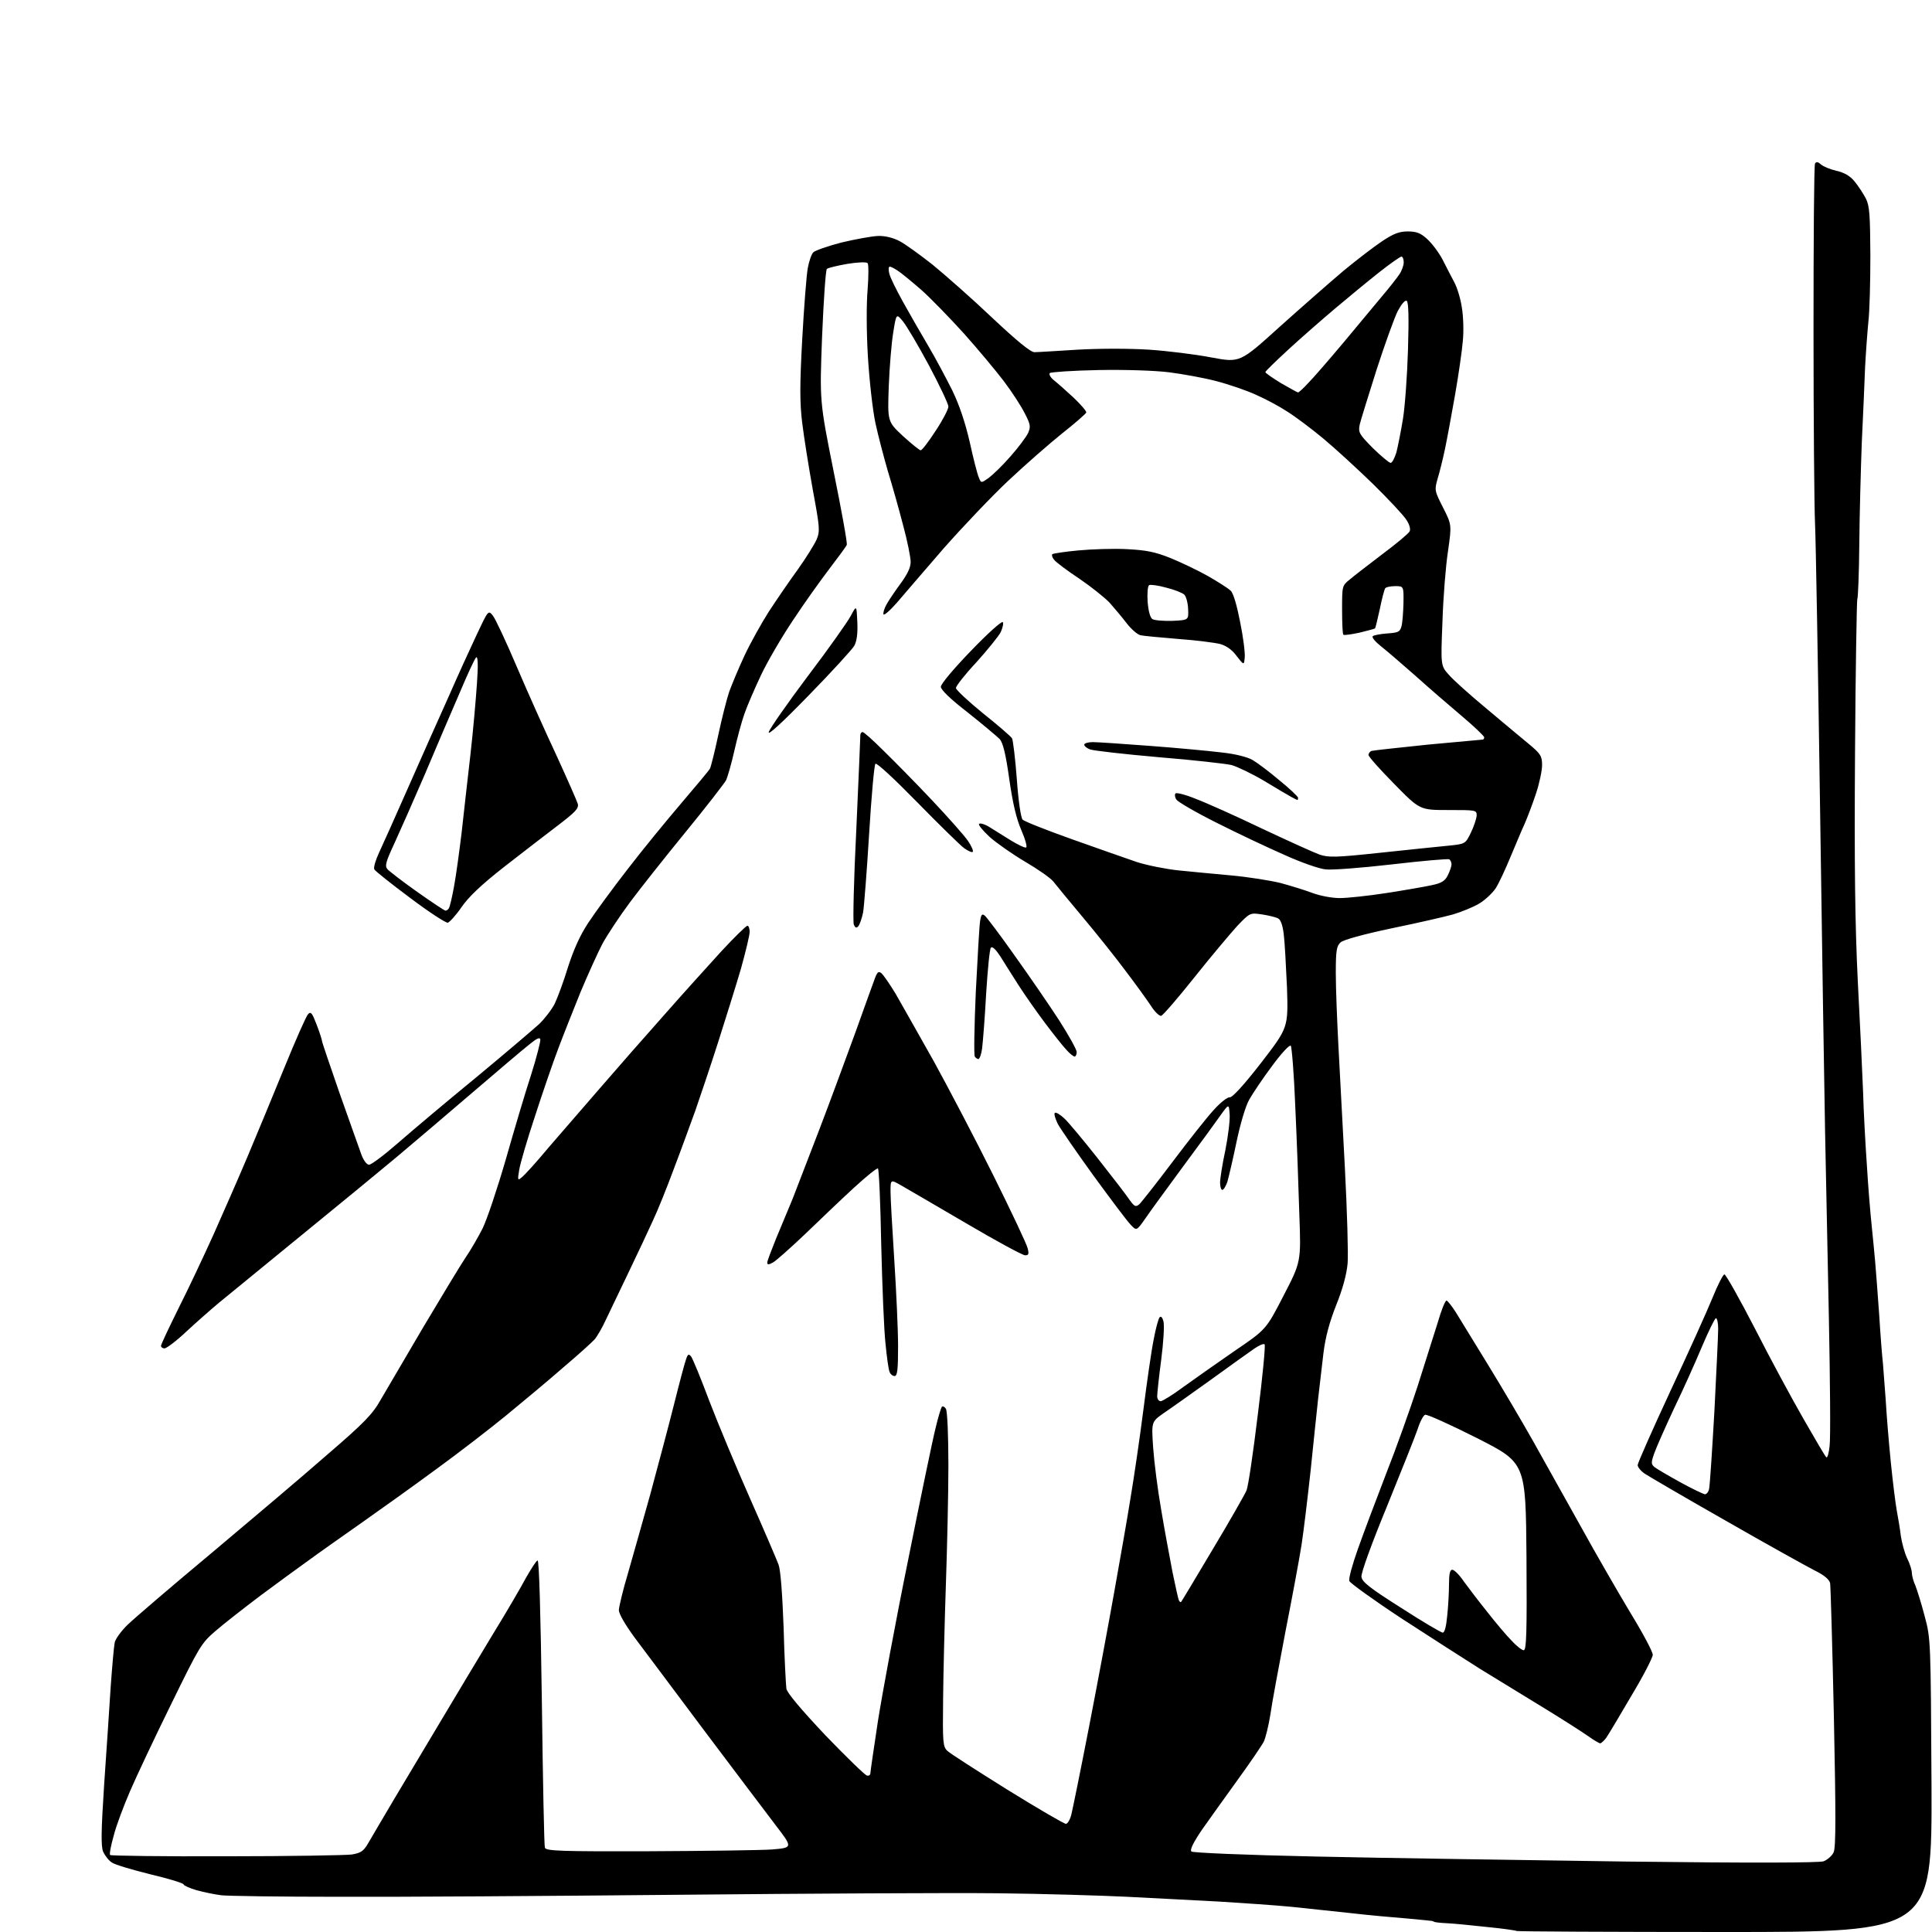<?xml version="1.0" encoding="UTF-8" standalone="no"?>
<svg 
  version="1.1" 
  xmlns="http://www.w3.org/2000/svg" 
  xmlns:xlink="http://www.w3.org/1999/xlink" 
  xmlns:svg="http://www.w3.org/2000/svg"
  xmlns:rdf="http://www.w3.org/1999/02/22-rdf-syntax-ns#"
  xmlns:cc="http://creativecommons.org/ns#"
  xmlns:dc="http://purl.org/dc/elements/1.1/"
  viewBox="0 0 768 768"
  width="768"
  height="768"
>
<style>svg {background-color: white; }</style>"
<path stroke="none" fill="black" fill-rule="evenodd" d="M685.7,768.0C640.4,768.0 603.1,767.8 602.9,767.6C602.7,767.4 597.3,766.6 591.0,766.0C584.7,765.3 577.5,764.6 575.0,764.5C572.5,764.4 570.4,764.1 570.2,764.0C570.1,763.9 569.7,763.7 569.2,763.6C568.8,763.5 564.2,763.1 559.0,762.6C553.8,762.2 543.9,761.3 537.0,760.5C530.1,759.8 519.5,758.6 513.5,758.0C507.4,757.4 494.4,756.5 484.5,755.9C474.6,755.4 458.2,754.5 448.0,754.0C437.8,753.5 414.6,752.8 396.5,752.6C378.4,752.4 321.4,752.7 270.0,753.2C218.6,753.7 157.6,754.1 134.5,754.0C111.4,754.0 90.5,753.7 88.0,753.4C85.5,753.1 81.1,752.2 78.2,751.4C75.4,750.6 73.0,749.5 73.0,749.1C73.0,748.6 67.1,746.8 59.9,745.1C52.7,743.3 45.8,741.3 44.5,740.4C43.2,739.6 41.7,737.6 41.0,736.1C40.1,733.8 40.2,727.9 41.4,709.4C42.3,696.2 43.5,678.8 44.0,670.5C44.6,662.2 45.3,654.3 45.6,652.9C45.9,651.5 48.2,648.3 50.8,645.8C53.4,643.3 68.2,630.6 83.8,617.6C99.4,604.5 120.1,587.0 129.8,578.5C144.9,565.5 148.1,562.2 151.4,556.3C153.6,552.6 161.2,539.6 168.3,527.5C175.5,515.4 183.0,503.0 185.0,500.0C187.1,497.0 190.1,491.7 191.8,488.4C193.5,485.0 197.6,472.8 201.0,461.1C204.3,449.5 208.8,434.3 211.1,427.3C213.3,420.4 214.9,414.0 214.8,413.2C214.6,412.2 213.3,412.8 210.4,415.2C208.1,417.0 197.6,425.9 187.0,435.0C176.4,444.1 163.2,455.3 157.6,460.0C152.0,464.7 135.1,478.6 120.0,490.9C104.9,503.3 90.0,515.4 87.0,517.9C84.0,520.4 78.2,525.5 74.2,529.2C70.2,533.0 66.2,536.0 65.4,536.0C64.6,536.0 64.0,535.5 64.0,535.0C64.0,534.4 67.2,527.7 71.0,520.0C74.9,512.3 81.1,499.1 84.9,490.7C88.6,482.4 94.7,468.5 98.3,460.0C101.9,451.5 108.5,435.5 113.0,424.5C117.5,413.5 121.7,403.9 122.5,403.1C123.6,402.0 124.1,402.7 125.9,407.4C127.1,410.5 128.0,413.4 128.0,413.8C128.0,414.3 131.2,423.6 135.0,434.6C138.9,445.5 142.7,456.4 143.6,458.8C144.5,461.3 145.8,463.0 146.7,463.0C147.6,463.0 152.8,459.1 158.4,454.2C163.9,449.4 177.9,437.6 189.5,428.1C201.1,418.5 212.2,409.0 214.3,407.1C216.4,405.1 219.2,401.5 220.5,399.0C221.7,396.5 224.1,390.0 225.8,384.4C228.0,377.6 230.5,371.9 233.8,366.9C236.5,362.8 243.5,353.2 249.5,345.5C255.4,337.8 265.1,326.0 270.9,319.2C276.7,312.4 281.8,306.3 282.2,305.6C282.6,304.8 284.1,298.9 285.5,292.3C286.9,285.7 288.9,277.8 289.9,274.9C291.0,271.9 293.7,265.4 296.0,260.5C298.3,255.6 302.7,247.7 305.7,243.0C308.8,238.3 313.9,230.8 317.2,226.3C320.4,221.8 323.7,216.5 324.6,214.5C326.0,211.1 325.9,209.8 323.1,194.7C321.5,185.8 319.6,173.9 318.9,168.2C317.9,160.2 317.9,152.9 318.9,134.8C319.6,122.0 320.6,109.3 321.1,106.6C321.6,103.8 322.6,101.0 323.3,100.3C324.0,99.6 329.1,97.8 334.5,96.4C340.0,95.1 346.5,93.9 349.0,93.8C351.8,93.7 355.0,94.5 357.5,95.8C359.7,96.9 365.6,101.2 370.7,105.2C375.7,109.3 386.4,118.7 394.4,126.3C404.4,135.7 409.7,140.0 411.2,140.0C412.5,140.0 420.2,139.5 428.4,139.0C437.4,138.5 448.7,138.5 456.8,139.0C464.2,139.5 475.4,140.9 481.6,142.1C492.9,144.2 492.9,144.2 508.7,129.9C517.4,122.1 528.8,112.1 534.0,107.7C539.2,103.4 546.1,98.1 549.4,95.9C553.9,92.9 556.2,92.0 559.6,92.0C563.0,92.0 564.7,92.6 567.3,95.0C569.2,96.7 572.0,100.4 573.5,103.3C574.9,106.1 577.0,110.1 578.1,112.2C579.2,114.2 580.6,118.7 581.1,122.2C581.7,125.6 581.9,131.7 581.5,135.5C581.2,139.3 579.8,149.0 578.4,157.0C577.0,165.0 575.2,174.7 574.4,178.5C573.6,182.3 572.3,187.6 571.5,190.2C570.2,194.8 570.2,195.0 573.6,201.7C577.1,208.6 577.1,208.6 575.6,219.1C574.7,224.9 573.7,237.5 573.4,247.1C572.7,264.6 572.7,264.6 575.9,268.2C577.6,270.2 584.3,276.2 590.8,281.6C597.2,287.0 604.9,293.4 607.8,295.8C612.5,299.7 613.0,300.6 613.0,304.2C613.0,306.3 611.9,311.6 610.5,315.7C609.1,319.9 607.1,325.1 606.1,327.4C605.0,329.7 602.6,335.6 600.5,340.5C598.5,345.4 595.8,351.2 594.5,353.2C593.1,355.2 590.1,358.0 587.8,359.3C585.4,360.7 580.9,362.5 577.6,363.5C574.4,364.4 563.5,366.9 553.3,369.0C541.9,371.4 534.0,373.6 532.9,374.6C531.3,376.1 531.0,377.8 531.0,386.9C531.0,392.7 531.5,405.4 532.0,415.0C532.5,424.6 533.7,446.7 534.6,464.0C535.5,481.3 536.0,498.5 535.7,502.2C535.3,506.6 533.8,512.2 531.2,518.7C528.5,525.5 526.9,531.4 526.1,537.8C525.5,542.8 524.6,550.9 524.0,555.8C523.5,560.6 522.1,573.5 521.0,584.5C519.8,595.5 518.2,608.8 517.4,614.0C516.6,619.2 513.7,634.8 511.0,648.5C508.4,662.2 505.6,677.1 505.0,681.5C504.3,685.9 503.1,690.9 502.3,692.5C501.4,694.1 496.8,700.9 492.0,707.5C487.2,714.1 480.9,723.0 477.9,727.2C474.5,732.2 472.9,735.3 473.6,736.0C474.1,736.5 494.8,737.4 523.0,738.0C549.7,738.6 605.4,739.4 646.8,740.0C696.3,740.6 723.0,740.5 724.9,739.9C726.4,739.3 728.3,737.7 728.9,736.3C729.8,734.3 729.8,721.6 729.0,682.6C728.4,654.5 727.7,630.5 727.5,629.3C727.1,627.8 725.1,626.1 721.2,624.2C718.1,622.6 702.2,613.8 686.0,604.5C669.8,595.3 655.3,586.8 653.8,585.8C652.2,584.7 651.0,583.2 651.0,582.4C651.0,581.6 656.8,568.5 663.9,553.2C671.0,538.0 678.6,521.2 680.7,516.0C682.8,510.8 685.0,506.5 685.5,506.6C686.1,506.7 691.5,516.3 697.6,528.1C703.6,539.9 712.3,556.0 716.9,564.0C721.5,572.0 725.5,578.9 726.0,579.3C726.4,579.7 727.0,577.7 727.3,574.8C727.7,571.9 727.5,548.8 727.0,523.5C726.5,498.2 725.8,465.1 725.5,450.0C725.2,434.9 724.3,376.8 723.5,321.0C722.7,265.2 721.8,214.3 721.5,208.0C721.2,201.7 720.9,167.2 720.9,131.3C720.9,95.5 721.1,65.6 721.5,65.0C722.0,64.2 722.7,64.3 723.9,65.4C724.8,66.2 727.5,67.3 730.0,67.9C733.1,68.6 735.4,69.9 737.2,72.1C738.7,73.9 740.7,77.0 741.7,78.9C743.2,81.9 743.4,85.5 743.5,101.5C743.5,112.0 743.2,123.9 742.7,128.0C742.3,132.1 741.7,140.2 741.4,146.0C741.2,151.8 740.6,165.2 740.1,175.7C739.7,186.3 739.2,204.5 739.1,216.2C739.0,227.8 738.6,237.8 738.3,238.2C738.1,238.7 737.6,266.2 737.4,299.3C737.1,344.2 737.4,367.3 738.5,390.0C739.4,406.8 740.3,426.6 740.6,434.0C740.8,441.4 741.5,454.5 742.1,463.0C742.6,471.5 743.5,482.3 744.0,487.0C744.5,491.7 745.1,498.2 745.4,501.5C745.7,504.8 746.4,514.2 747.0,522.5C747.5,530.8 748.2,539.5 748.5,542.0C748.7,544.5 749.2,551.0 749.6,556.5C749.9,562.0 750.8,573.0 751.6,581.0C752.4,589.0 753.5,597.8 754.0,600.5C754.5,603.2 755.3,607.8 755.6,610.5C756.0,613.2 757.1,617.3 758.1,619.4C759.2,621.6 760.0,624.2 760.0,625.3C760.0,626.3 760.6,628.6 761.4,630.3C762.1,632.1 763.8,637.5 765.1,642.5C767.5,651.4 767.5,652.2 767.8,709.8C768.0,768.0 768.0,768.0 685.7,768.0zM89.9,737.9C115.0,737.9 137.4,737.5 139.8,737.2C143.4,736.6 144.5,735.9 146.3,732.8C147.5,730.7 152.3,722.6 156.9,714.8C161.6,706.9 170.0,692.9 175.6,683.5C181.2,674.1 190.2,659.1 195.7,650.0C201.3,640.9 207.3,630.6 209.2,627.0C211.2,623.5 213.2,620.4 213.7,620.3C214.3,620.1 214.9,640.7 215.4,676.5C215.8,707.6 216.3,733.7 216.6,734.5C217.1,735.8 222.9,736.0 257.9,735.9C280.2,735.8 302.3,735.5 306.8,735.2C315.2,734.5 315.2,734.5 308.3,725.5C304.5,720.5 291.8,703.7 280.0,688.0C268.3,672.3 255.8,655.7 252.3,651.0C248.5,645.8 246.0,641.5 246.0,640.0C246.1,638.6 247.6,632.1 249.6,625.5C251.5,618.9 255.5,604.7 258.5,594.0C261.4,583.2 265.7,567.2 267.9,558.4C270.1,549.6 272.3,541.3 272.8,540.1C273.4,538.3 273.8,538.1 274.7,539.2C275.3,539.9 278.6,547.9 282.0,557.0C285.5,566.1 292.8,583.6 298.3,596.0C303.8,608.4 308.8,620.1 309.5,622.0C310.3,624.2 311.0,633.7 311.5,647.0C311.8,658.8 312.4,669.7 312.6,671.3C313.0,673.1 318.4,679.5 328.1,689.8C336.4,698.4 343.8,705.6 344.6,705.8C345.4,706.0 346.0,705.6 346.0,704.8C346.0,704.1 347.4,694.8 349.0,684.1C350.7,673.4 356.0,644.6 361.0,620.1C365.9,595.6 370.8,572.0 371.9,567.7C372.9,563.4 374.1,559.6 374.4,559.2C374.8,558.9 375.5,559.2 376.0,560.0C376.6,560.8 377.0,571.0 377.0,582.5C377.0,594.0 376.5,615.4 376.0,630.0C375.5,644.6 375.0,665.0 374.9,675.3C374.7,692.7 374.8,694.3 376.6,696.0C377.6,697.0 388.4,703.9 400.4,711.4C412.5,718.9 423.0,725.0 423.7,725.0C424.4,725.0 425.4,723.3 425.9,721.2C426.4,719.2 429.6,703.5 432.9,686.5C436.2,669.5 440.7,645.4 442.9,633.0C445.1,620.6 448.1,603.8 449.4,595.5C450.8,587.2 453.1,571.5 454.5,560.5C455.9,549.5 457.7,536.9 458.6,532.5C459.4,528.1 460.5,524.1 461.0,523.6C461.5,523.1 462.1,523.7 462.5,525.3C462.9,526.8 462.5,533.6 461.6,540.5C460.7,547.3 460.0,553.9 460.0,555.0C460.0,556.1 460.6,557.0 461.4,557.0C462.1,557.0 466.3,554.4 470.6,551.2C474.9,548.1 484.0,541.7 490.8,537.0C503.3,528.5 503.3,528.5 510.2,515.1C517.2,501.6 517.2,501.6 516.5,482.6C516.2,472.1 515.5,452.9 514.9,440.0C514.4,427.1 513.5,416.1 513.1,415.7C512.6,415.2 509.3,418.8 505.7,423.7C502.1,428.5 498.0,434.6 496.6,437.1C495.1,439.7 493.0,446.9 491.5,454.1C490.1,460.9 488.4,468.0 487.9,469.8C487.3,471.5 486.4,473.0 485.9,473.0C485.4,473.0 485.0,471.7 485.0,470.1C485.0,468.6 485.9,462.7 487.1,457.2C488.2,451.6 489.0,445.2 488.8,442.9C488.5,438.7 488.5,438.7 485.0,443.6C483.1,446.3 476.4,455.5 470.0,464.1C463.7,472.7 457.0,481.8 455.2,484.5C451.8,489.3 451.8,489.3 449.5,486.9C448.2,485.6 441.6,476.8 434.8,467.5C428.0,458.1 421.6,448.8 420.5,446.8C419.5,444.7 418.9,442.8 419.3,442.4C419.7,442.0 421.4,443.0 423.1,444.6C424.8,446.2 430.8,453.4 436.4,460.5C442.0,467.6 447.7,475.0 448.9,476.8C450.9,479.6 451.4,479.9 452.8,478.8C453.6,478.1 459.6,470.5 466.0,462.0C472.4,453.5 479.8,444.1 482.5,441.2C485.1,438.3 487.9,436.1 488.8,436.2C489.8,436.4 494.4,431.4 501.3,422.5C512.1,408.5 512.1,408.5 511.6,392.6C511.2,383.8 510.7,374.3 510.3,371.3C509.9,367.9 509.1,365.6 508.1,365.1C507.2,364.6 504.3,363.9 501.7,363.5C496.9,362.8 496.9,362.8 491.8,368.1C489.1,371.1 481.4,380.2 474.8,388.5C468.2,396.8 462.3,403.6 461.6,403.8C460.9,404.0 459.0,402.2 457.5,399.8C455.9,397.4 451.3,391.0 447.1,385.5C443.0,380.0 435.3,370.4 430.0,364.1C424.8,357.9 419.7,351.7 418.7,350.4C417.7,349.1 412.7,345.6 407.6,342.6C402.5,339.6 396.1,335.1 393.4,332.7C390.7,330.2 388.8,327.9 389.2,327.5C389.6,327.1 391.4,327.6 393.2,328.7C395.0,329.8 398.8,332.2 401.7,334.0C404.5,335.7 407.3,337.1 407.9,336.9C408.4,336.7 407.6,333.7 406.0,330.0C404.0,325.4 402.6,319.4 401.2,309.7C399.8,299.7 398.7,295.3 397.4,293.8C396.3,292.7 390.7,288.0 384.8,283.3C377.8,277.9 374.0,274.2 374.0,273.0C374.0,271.9 379.2,265.7 385.9,258.8C392.4,252.0 398.2,246.8 398.6,247.3C399.0,247.7 398.6,249.5 397.8,251.3C396.9,253.0 392.5,258.4 388.1,263.3C383.6,268.1 380.0,272.7 380.0,273.5C380.0,274.2 384.8,278.7 390.7,283.5C396.6,288.2 401.8,292.7 402.3,293.5C402.7,294.3 403.6,301.6 404.2,309.7C404.8,318.2 405.8,325.1 406.5,325.8C407.1,326.5 416.0,330.0 426.1,333.6C436.2,337.2 447.9,341.3 452.0,342.7C456.1,344.0 463.6,345.5 468.5,346.0C473.4,346.5 482.9,347.4 489.5,348.0C496.1,348.6 504.9,350.0 509.0,351.0C513.1,352.1 518.9,353.9 521.8,355.0C524.8,356.1 529.4,357.0 532.6,357.0C535.6,357.0 544.0,356.1 551.1,355.0C558.2,353.9 566.3,352.5 569.0,351.9C573.0,351.1 574.4,350.2 575.5,348.0C576.3,346.4 577.0,344.4 577.0,343.6C577.0,342.8 576.6,341.9 576.1,341.6C575.7,341.3 565.4,342.2 553.4,343.6C541.3,345.0 529.5,345.9 527.0,345.6C524.5,345.4 517.1,342.8 510.5,339.8C503.9,336.9 491.8,331.2 483.5,327.0C475.3,322.9 468.1,318.7 467.6,317.8C467.0,316.9 466.9,315.8 467.3,315.4C467.7,315.0 471.3,315.9 475.2,317.5C479.2,319.0 491.1,324.3 501.5,329.3C511.9,334.2 522.3,338.9 524.5,339.7C528.1,340.9 530.7,340.9 548.5,339.0C559.5,337.8 571.6,336.6 575.5,336.2C582.5,335.5 582.5,335.5 584.7,331.0C585.9,328.5 586.9,325.5 587.0,324.2C587.0,322.0 586.8,322.0 575.7,322.0C564.4,322.0 564.4,322.0 554.2,311.6C548.6,305.9 544.0,300.8 544.0,300.1C544.0,299.5 544.6,298.7 545.2,298.5C545.9,298.3 556.0,297.2 567.6,296.0C579.3,294.9 589.1,294.0 589.4,294.0C589.7,294.0 590.0,293.6 590.0,293.1C590.0,292.6 585.8,288.6 580.8,284.4C575.7,280.1 567.5,273.0 562.5,268.5C557.5,264.1 551.6,259.0 549.2,257.1C546.8,255.2 545.2,253.4 545.7,252.9C546.1,252.5 548.7,252.0 551.5,251.8C555.8,251.5 556.5,251.2 557.1,249.0C557.5,247.6 557.8,243.5 557.9,239.8C558.0,233.0 558.0,233.0 554.6,233.0C552.7,233.0 550.9,233.4 550.6,233.9C550.3,234.4 549.3,238.1 548.5,242.1C547.6,246.1 546.8,249.6 546.6,249.8C546.4,250.0 543.6,250.7 540.4,251.5C537.1,252.2 534.3,252.6 534.0,252.3C533.7,252.1 533.5,247.6 533.5,242.3C533.5,233.0 533.5,232.8 536.5,230.4C538.1,229.0 544.0,224.5 549.5,220.3C555.0,216.2 559.9,212.1 560.3,211.3C560.8,210.5 560.4,208.7 559.1,206.7C558.0,204.9 552.0,198.5 545.8,192.4C539.6,186.4 530.7,178.2 526.0,174.3C521.3,170.4 514.9,165.6 511.7,163.6C508.5,161.5 502.9,158.5 499.2,156.9C495.5,155.2 488.5,152.8 483.5,151.5C478.6,150.2 470.2,148.7 464.8,148.0C459.2,147.3 447.6,146.9 436.7,147.1C426.5,147.3 417.8,147.9 417.3,148.3C416.9,148.8 417.6,150.1 419.0,151.2C420.4,152.3 423.9,155.4 426.8,158.1C429.7,160.9 432.0,163.5 431.8,164.0C431.6,164.5 427.3,168.3 422.2,172.3C417.1,176.4 407.5,184.8 400.9,191.0C394.3,197.2 382.8,209.3 375.2,217.9C367.7,226.6 359.3,236.3 356.6,239.5C353.8,242.7 351.4,244.8 351.2,244.2C351.0,243.6 351.5,241.9 352.4,240.3C353.2,238.8 355.7,235.1 357.9,232.1C360.7,228.3 362.0,225.6 362.0,223.4C362.0,221.6 360.7,215.0 359.0,208.8C357.4,202.6 354.7,193.0 353.0,187.5C351.4,182.0 349.1,173.3 348.0,168.2C346.9,163.0 345.6,151.5 345.0,141.7C344.4,131.6 344.4,120.6 344.9,115.0C345.3,109.8 345.3,105.1 344.9,104.6C344.4,104.1 341.1,104.2 336.8,104.9C332.8,105.6 329.1,106.5 328.7,106.9C328.2,107.4 327.4,119.4 326.8,133.6C325.8,159.5 325.8,159.5 331.4,187.5C334.5,202.8 336.9,215.9 336.6,216.6C336.4,217.2 333.2,221.5 329.7,226.1C326.2,230.7 319.6,239.9 315.2,246.6C310.7,253.3 305.0,263.1 302.5,268.4C300.0,273.7 297.0,280.6 295.9,283.8C294.8,286.9 293.0,293.6 291.9,298.5C290.8,303.4 289.3,308.7 288.6,310.2C287.8,311.6 280.6,320.9 272.5,330.8C264.4,340.7 254.5,353.2 250.4,358.7C246.4,364.1 241.4,371.6 239.4,375.3C237.5,379.0 233.6,387.6 230.8,394.3C228.1,401.0 224.1,411.0 222.0,416.6C219.9,422.1 215.7,434.3 212.7,443.6C209.6,452.9 206.8,462.5 206.4,465.0C205.7,469.2 205.8,469.4 207.4,468.0C208.4,467.3 213.3,461.9 218.2,456.0C223.2,450.2 232.5,439.5 238.9,432.1C245.3,424.7 256.5,411.9 263.9,403.6C271.2,395.3 281.5,383.9 286.7,378.2C291.9,372.6 296.6,368.0 297.1,368.0C297.6,368.0 298.0,369.1 298.0,370.4C298.0,371.8 296.4,378.4 294.5,385.2C292.5,392.0 288.4,405.1 285.4,414.5C282.4,423.9 278.3,436.0 276.4,441.5C274.4,447.0 270.6,457.5 267.8,464.8C265.1,472.1 261.4,481.3 259.5,485.3C257.7,489.3 253.4,498.4 250.0,505.5C246.6,512.6 242.5,521.2 240.9,524.5C239.4,527.8 237.3,531.4 236.3,532.5C235.3,533.6 229.8,538.6 224.0,543.5C218.3,548.5 208.1,557.0 201.4,562.5C194.7,568.0 182.1,577.7 173.3,584.1C164.6,590.5 151.2,600.1 143.5,605.5C135.8,610.9 126.3,617.6 122.5,620.4C118.7,623.1 110.1,629.4 103.5,634.3C96.9,639.3 88.8,645.6 85.6,648.4C80.0,653.2 79.2,654.6 68.0,677.5C61.5,690.7 54.2,706.2 51.7,712.0C49.2,717.8 46.2,725.7 45.2,729.7C44.1,733.6 43.4,737.1 43.8,737.4C44.1,737.7 64.8,738.0 89.9,737.9zM636.1,693.0C635.7,693.0 633.5,691.7 631.4,690.2C629.3,688.7 621.2,683.5 613.5,678.8C605.8,674.1 594.5,667.2 588.5,663.5C582.5,659.7 568.4,650.7 557.2,643.4C546.1,636.1 536.7,629.3 536.4,628.5C536.0,627.6 537.6,621.9 539.8,615.7C542.0,609.5 547.0,596.2 550.9,586.1C554.9,576.0 560.5,560.3 563.5,551.1C566.4,542.0 570.0,530.6 571.5,525.8C572.9,520.9 574.5,517.0 575.0,517.0C575.4,517.0 577.1,519.1 578.8,521.8C580.4,524.4 586.1,533.7 591.5,542.5C596.9,551.3 605.0,565.0 609.5,573.0C614.0,581.0 622.5,596.3 628.5,607.0C634.4,617.7 643.3,633.1 648.1,641.1C653.0,649.1 657.0,656.6 657.0,657.8C657.0,658.9 653.2,666.3 648.5,674.1C643.9,682.0 639.4,689.5 638.5,690.8C637.6,692.0 636.5,693.0 636.1,693.0zM605.7,656.0C606.8,656.0 607.0,648.9 606.8,618.8C606.5,581.5 606.5,581.5 587.2,571.7C576.5,566.3 567.2,562.1 566.5,562.4C565.8,562.6 564.4,565.3 563.5,568.2C562.5,571.1 557.0,584.9 551.3,598.9C545.2,613.7 541.0,625.3 541.2,626.8C541.4,628.8 544.4,631.2 556.9,639.1C565.4,644.6 572.9,649.0 573.5,649.0C574.3,649.0 574.9,646.5 575.3,642.2C575.7,638.5 576.0,632.9 576.0,629.8C576.0,625.6 576.4,624.0 577.3,624.0C578.1,624.0 580.2,626.1 582.0,628.8C583.9,631.4 588.1,636.9 591.4,641.0C594.6,645.1 598.9,650.2 600.9,652.2C602.8,654.3 605.0,656.0 605.7,656.0zM469.5,636.8C469.7,636.6 475.3,627.3 482.0,616.0C488.8,604.7 494.8,594.1 495.5,592.5C496.2,590.9 498.2,577.2 500.0,562.3C501.9,547.3 503.1,534.7 502.7,534.4C502.3,534.0 500.5,534.8 498.6,536.1C496.7,537.4 488.9,543.0 481.3,548.5C473.6,554.0 465.2,560.0 462.5,561.8C457.7,565.2 457.7,565.2 458.4,575.5C458.8,581.2 460.2,592.3 461.6,600.2C462.9,608.1 465.0,619.2 466.1,625.0C467.3,630.8 468.4,635.9 468.7,636.3C469.0,636.8 469.3,637.0 469.5,636.8zM677.7,594.0C678.4,594.0 679.2,593.0 679.4,591.8C679.7,590.5 680.6,576.7 681.5,561.0C682.3,545.3 683.0,530.6 683.0,528.2C683.0,525.9 682.6,524.0 682.1,524.0C681.7,524.0 679.2,529.1 676.6,535.2C674.0,541.4 669.0,552.6 665.4,560.0C661.9,567.5 658.4,575.4 657.6,577.7C656.3,581.4 656.3,582.0 657.7,583.2C658.6,583.9 663.2,586.6 667.9,589.2C672.6,591.8 677.1,593.9 677.7,594.0zM355.6,547.0C354.8,547.0 353.9,546.2 353.6,545.3C353.2,544.4 352.5,539.3 352.0,534.1C351.4,528.8 350.7,511.1 350.3,494.7C350.0,478.3 349.4,464.7 349.0,464.5C348.6,464.2 344.3,467.7 339.4,472.2C334.5,476.7 325.8,485.0 320.0,490.6C314.2,496.1 308.5,501.2 307.2,501.9C305.5,502.8 305.0,502.8 305.0,501.9C305.0,501.2 306.6,497.1 308.4,492.6C310.3,488.1 313.3,480.9 315.1,476.5C316.8,472.1 321.6,459.7 325.7,449.0C329.8,438.3 336.2,420.9 340.0,410.5C343.7,400.1 347.3,390.2 347.9,388.6C348.8,386.3 349.3,386.0 350.4,386.9C351.2,387.6 353.7,391.2 356.0,395.0C358.2,398.8 365.0,410.9 371.1,421.7C377.1,432.6 387.9,453.2 395.0,467.5C402.1,481.8 408.2,494.7 408.5,496.2C409.1,498.5 408.9,499.0 407.5,499.0C406.5,499.0 396.0,493.3 384.1,486.3C372.2,479.3 360.6,472.6 358.2,471.2C354.0,468.8 354.0,468.8 354.0,473.7C354.0,476.3 354.7,488.6 355.5,501.0C356.3,513.4 357.0,528.8 357.0,535.2C357.0,544.6 356.7,547.0 355.6,547.0zM388.9,421.0C388.5,421.0 387.8,420.5 387.5,420.0C387.1,419.4 387.3,407.8 387.9,394.2C388.6,380.6 389.3,368.0 389.6,366.2C390.0,363.5 390.4,363.1 391.5,364.0C392.2,364.6 397.6,371.7 403.3,379.8C409.1,387.9 417.0,399.4 420.9,405.4C424.8,411.5 428.0,417.2 428.0,418.2C428.0,419.2 427.6,420.0 427.2,420.0C426.7,420.0 425.2,418.8 423.8,417.2C422.4,415.7 418.6,410.9 415.3,406.5C412.0,402.1 407.3,395.4 404.8,391.5C402.3,387.6 399.1,382.5 397.6,380.1C395.9,377.5 394.5,376.1 393.9,376.7C393.4,377.2 392.6,385.5 392.0,395.1C391.5,404.6 390.7,414.4 390.4,416.8C390.1,419.1 389.4,421.0 388.9,421.0zM341.1,368.3C340.4,369.0 339.9,368.8 339.4,367.5C339.0,366.5 339.4,349.4 340.4,329.6C341.3,309.7 342.0,292.9 342.0,292.2C342.0,291.6 342.4,291.0 342.9,291.0C343.4,291.0 347.1,294.3 351.1,298.3C355.2,302.3 363.9,311.1 370.4,318.0C376.9,324.9 383.4,332.2 384.8,334.3C386.2,336.3 387.0,338.3 386.7,338.6C386.4,339.0 384.9,338.3 383.3,337.2C381.8,336.1 373.4,327.9 364.7,319.0C355.7,309.8 348.5,303.1 348.0,303.6C347.5,304.1 346.4,316.6 345.5,331.3C344.6,346.1 343.5,360.2 343.1,362.7C342.6,365.1 341.7,367.7 341.1,368.3zM178.0,366.8C177.2,366.9 170.4,362.5 163.0,356.9C155.6,351.4 149.2,346.3 148.8,345.6C148.4,344.9 149.3,341.9 150.7,338.9C152.1,335.9 157.4,324.1 162.5,312.5C167.6,300.9 174.7,285.0 178.3,277.0C181.8,269.0 186.8,258.0 189.4,252.5C194.1,242.5 194.1,242.5 195.9,244.7C196.9,245.9 201.2,255.1 205.5,265.2C209.8,275.3 216.9,291.1 221.3,300.5C225.6,309.9 229.4,318.5 229.7,319.6C230.1,321.4 228.6,322.9 221.8,328.1C217.3,331.5 207.6,339.0 200.4,344.6C191.2,351.8 186.2,356.6 183.4,360.7C181.2,363.9 178.7,366.6 178.0,366.8zM177.1,362.0C177.5,362.0 178.1,361.6 178.4,361.1C178.8,360.6 179.7,356.7 180.5,352.3C181.3,348.0 182.6,338.4 183.5,331.0C184.3,323.6 185.9,309.6 187.0,300.0C188.1,290.4 189.2,277.6 189.6,271.6C190.1,264.6 190.0,260.9 189.3,261.3C188.8,261.6 185.8,268.1 182.6,275.7C179.3,283.3 173.1,297.8 168.8,308.0C164.4,318.2 159.0,330.4 156.8,335.2C153.4,342.5 152.9,344.2 154.0,345.5C154.7,346.3 160.0,350.4 165.8,354.5C171.6,358.6 176.7,362.0 177.1,362.0zM515.8,318.0C515.6,318.0 514.6,317.5 513.5,316.9C512.4,316.3 507.4,313.4 502.5,310.4C497.6,307.5 491.7,304.7 489.5,304.1C487.3,303.6 474.3,302.1 460.6,301.0C446.9,299.8 434.6,298.4 433.3,297.9C432.0,297.4 431.0,296.6 431.0,296.0C431.0,295.5 432.5,295.0 434.4,295.0C436.3,295.0 446.5,295.7 457.1,296.5C467.8,297.3 480.6,298.5 485.5,299.1C491.1,299.7 495.8,300.9 497.9,302.1C499.8,303.2 504.6,306.8 508.6,310.2C512.7,313.5 516.0,316.7 516.0,317.1C516.0,317.6 515.9,318.0 515.8,318.0zM321.4,276.5C310.8,287.4 305.1,292.6 305.6,291.0C306.0,289.6 313.0,279.6 321.1,268.8C329.3,258.0 337.0,247.1 338.2,244.8C340.5,240.5 340.5,240.5 340.8,247.2C341.0,251.9 340.6,254.8 339.6,256.7C338.7,258.2 330.6,267.1 321.4,276.5zM494.8,261.4C494.5,264.5 494.5,264.5 491.6,260.8C489.8,258.3 487.5,256.7 485.0,256.0C483.0,255.5 475.5,254.5 468.4,254.0C461.3,253.4 454.5,252.8 453.3,252.5C452.1,252.2 449.7,250.1 447.9,247.8C446.1,245.4 443.0,241.8 441.1,239.6C439.1,237.5 433.7,233.2 429.0,230.0C424.3,226.9 419.8,223.5 419.1,222.6C418.3,221.7 418.0,220.7 418.3,220.3C418.7,220.0 423.3,219.3 428.7,218.8C434.1,218.3 442.8,218.0 448.1,218.3C455.7,218.7 459.2,219.4 465.2,221.8C469.4,223.5 476.1,226.7 480.2,229.0C484.2,231.3 488.3,233.9 489.2,234.8C490.3,235.8 491.7,240.7 493.0,247.4C494.2,253.3 495.0,259.6 494.8,261.4zM466.0,246.8C472.5,246.5 472.5,246.5 472.3,242.1C472.2,239.6 471.5,237.1 470.8,236.4C470.1,235.7 466.9,234.4 463.6,233.6C460.4,232.7 457.3,232.3 456.8,232.6C456.2,233.0 456.0,235.9 456.2,239.2C456.5,242.9 457.2,245.5 458.1,246.1C458.9,246.6 462.4,246.9 466.0,246.8zM393.0,190.0C394.6,188.8 398.6,185.0 401.7,181.4C404.9,177.8 408.0,173.6 408.7,172.1C409.8,169.6 409.6,168.6 407.3,164.2C405.9,161.4 402.2,155.7 399.1,151.6C396.0,147.5 388.9,139.0 383.2,132.6C377.5,126.3 369.8,118.4 366.2,115.2C362.5,112.0 358.4,108.6 357.0,107.7C355.7,106.8 354.2,106.0 353.7,106.0C353.2,106.0 353.1,107.2 353.5,108.7C353.8,110.2 356.3,115.2 358.9,119.9C361.5,124.6 366.1,132.6 369.0,137.5C371.9,142.4 376.2,150.5 378.6,155.3C381.4,161.1 383.7,168.0 385.5,175.8C386.9,182.2 388.5,188.5 389.1,189.8C390.0,192.1 390.0,192.1 393.0,190.0zM552.8,184.0C553.4,184.0 554.4,182.1 555.1,179.8C555.7,177.4 556.9,171.4 557.7,166.5C558.5,161.6 559.4,149.1 559.7,138.9C560.1,125.9 559.9,120.1 559.2,119.6C558.5,119.2 557.1,120.9 555.6,123.7C554.3,126.3 550.5,136.8 547.2,147.0C544.0,157.2 540.9,167.0 540.5,168.8C539.9,171.9 540.2,172.5 545.7,178.1C549.0,181.3 552.2,184.0 552.8,184.0zM366.0,179.0C366.5,179.0 369.2,175.5 371.9,171.3C374.7,167.1 377.0,162.7 377.0,161.6C377.0,160.6 373.5,153.2 369.3,145.3C365.0,137.3 360.3,129.4 358.9,127.7C356.3,124.6 356.3,124.6 355.1,132.0C354.4,136.1 353.6,145.8 353.3,153.5C352.8,167.6 352.8,167.6 358.9,173.3C362.3,176.4 365.5,179.0 366.0,179.0zM516.0,156.0C516.3,156.0 518.2,154.3 520.1,152.2C522.1,150.2 528.4,142.9 534.2,136.0C539.9,129.1 546.9,120.8 549.6,117.5C552.4,114.2 555.4,110.4 556.3,109.0C557.2,107.7 558.0,105.5 558.0,104.3C558.0,103.0 557.6,102.0 557.1,102.0C556.6,102.0 552.6,104.8 548.3,108.2C544.0,111.6 536.2,118.0 531.0,122.4C525.8,126.8 517.3,134.2 512.2,138.9C507.2,143.5 503.0,147.6 503.0,147.9C503.0,148.3 505.8,150.2 509.2,152.3C512.7,154.3 515.7,156.0 516.0,156.0z" />

</svg>